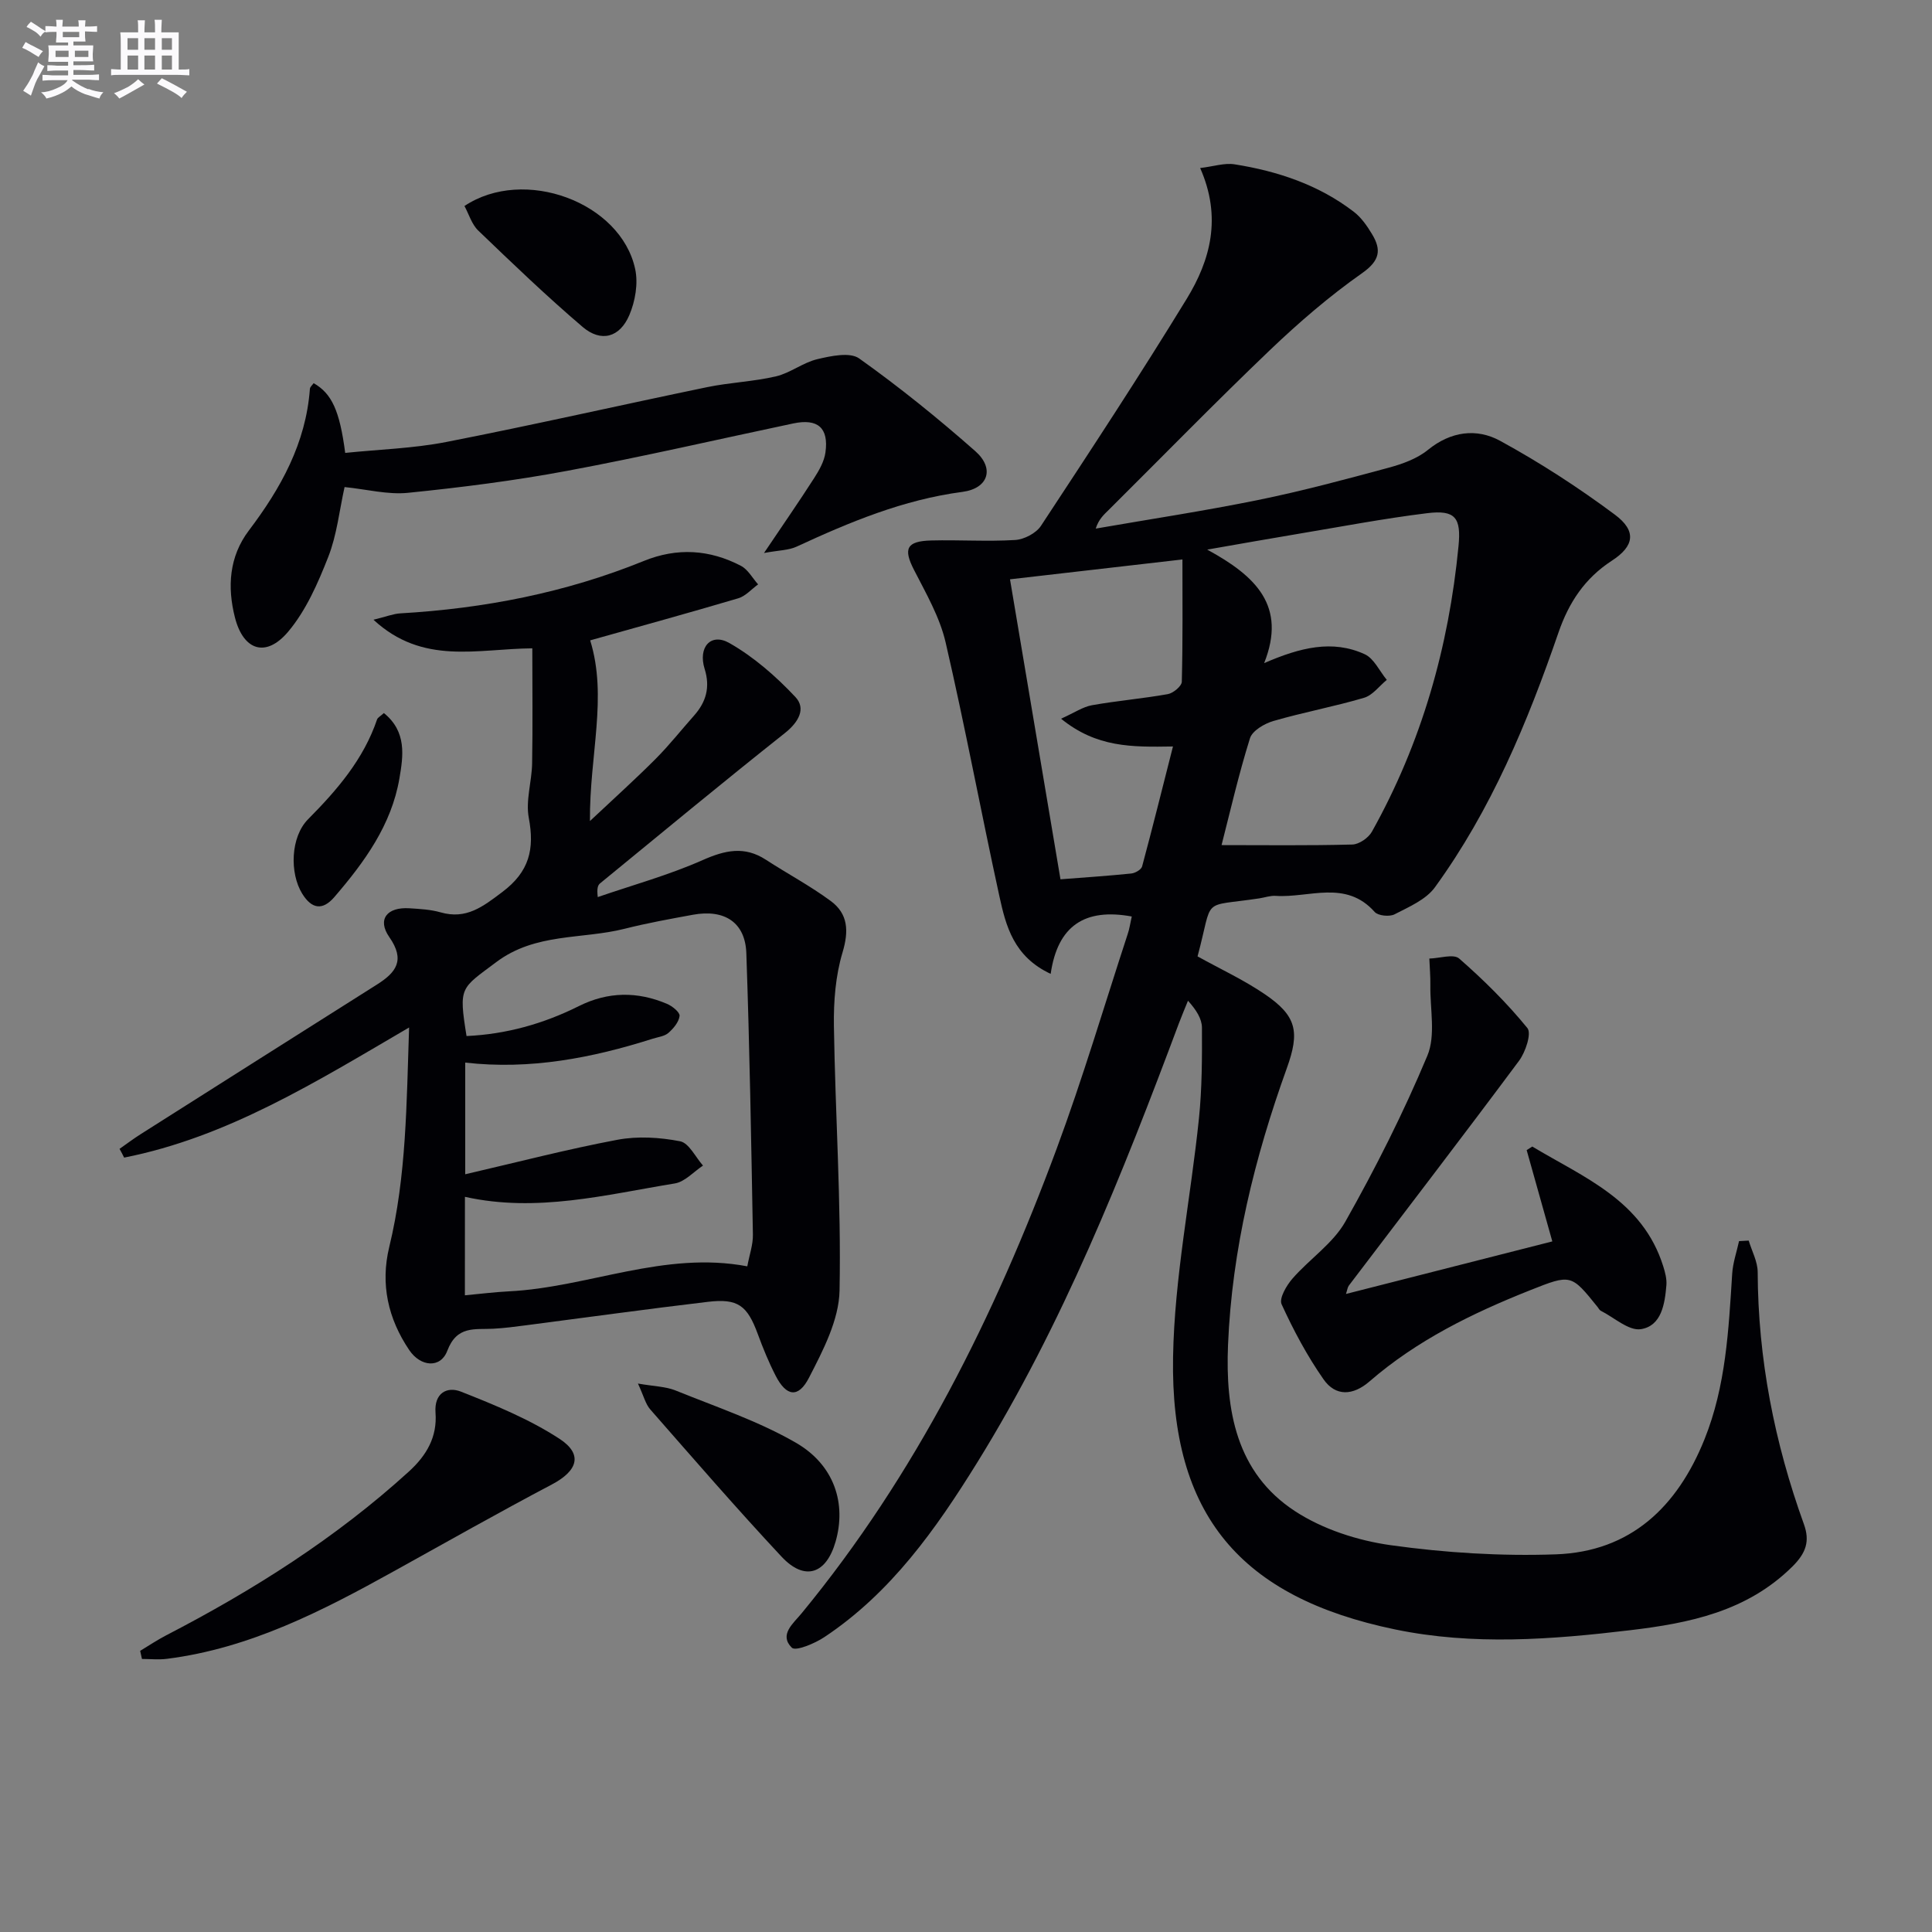 <svg enable-background="new 0 0 400 400" viewBox="0 0 400 400" xmlns="http://www.w3.org/2000/svg"><rect x="0" y="0" width="400" height="400" fill="#808080" stroke="none"/><g fill="#010105"><path d="m234.32 189.75c-9.71-1.78-15.35 1.89-16.79 11.88-7.66-3.58-9.27-9.91-10.62-16.09-3.82-17.49-7.09-35.1-11.13-52.54-1.21-5.23-4.05-10.14-6.54-15-2.25-4.38-1.59-5.97 3.56-6.1 5.79-.15 11.6.25 17.37-.1 1.87-.11 4.34-1.4 5.35-2.93 10.23-15.55 20.46-31.11 30.17-46.99 4.9-8.01 7.32-16.84 2.79-27.09 2.79-.33 5.04-1.1 7.12-.77 8.95 1.42 17.45 4.25 24.73 9.86 1.52 1.17 2.71 2.9 3.72 4.57 2 3.29 1.65 5.51-2.05 8.11-6.76 4.75-13.09 10.21-19.08 15.93-11.31 10.81-22.24 22.02-33.34 33.05-1.01 1-2.1 1.93-2.72 3.9 11.21-1.95 22.47-3.65 33.61-5.92 9.1-1.85 18.09-4.27 27.05-6.69 2.84-.77 5.87-1.86 8.11-3.68 4.75-3.87 10.09-4.53 14.94-1.89 8.26 4.51 16.23 9.68 23.78 15.3 4.52 3.37 4.04 6.5-.64 9.53-5.6 3.64-8.9 8.65-11.04 14.86-6.41 18.61-13.94 36.73-25.59 52.76-1.86 2.56-5.37 4.05-8.35 5.59-1.05.54-3.4.31-4.12-.49-5.99-6.74-13.58-2.87-20.48-3.33-1.13-.08-2.28.35-3.43.52-12.31 1.86-9.38-.56-12.76 12.01 4.67 2.59 9.52 4.84 13.88 7.8 6.67 4.52 7.32 7.81 4.6 15.36-6.67 18.52-11.35 37.51-12.17 57.27-.56 13.49 1.68 26.46 13.85 34.42 5.75 3.76 13.01 6.1 19.86 7.06 11.27 1.57 22.79 2.29 34.16 1.89 15.5-.55 25.17-9.85 30.79-23.85 4.42-11.01 4.98-22.62 5.72-34.23.14-2.28.93-4.52 1.42-6.77.67-.04 1.33-.08 2-.11.65 2.17 1.85 4.34 1.86 6.52.07 17.99 3.48 35.33 9.57 52.2 1.26 3.49.47 5.93-2.37 8.75-9.4 9.33-21.34 11.74-33.62 13.2-16.21 1.93-32.5 3.19-48.68-.17-31.95-6.63-46.5-23.68-45.94-56.38.28-16.5 3.66-32.93 5.36-49.42.64-6.22.65-12.52.62-18.78-.01-1.83-1.15-3.65-2.89-5.58-.63 1.57-1.3 3.12-1.89 4.7-11.71 31.31-24.06 62.35-41.74 90.9-8.54 13.78-17.86 26.99-31.66 36.16-1.98 1.32-5.94 2.97-6.73 2.19-2.7-2.68.28-5 2-7.09 23.66-28.74 39.98-61.55 52.82-96.19 5.42-14.62 9.85-29.61 14.71-44.45.37-1.06.52-2.21.85-3.66zm18.59-14.78c8.88 0 17.98.12 27.08-.12 1.4-.04 3.34-1.38 4.05-2.66 10.28-18.39 15.91-38.22 17.93-59.13.57-5.88-.66-7.53-6.49-6.81-9.05 1.11-18.02 2.83-27.01 4.33-5.71.95-11.41 1.97-18.53 3.21 10.09 5.5 16.49 11.66 11.79 23.5 7.49-3.25 14.14-4.89 20.8-1.85 1.94.88 3.08 3.5 4.59 5.32-1.56 1.28-2.93 3.19-4.71 3.71-6.18 1.83-12.56 3-18.75 4.8-1.87.54-4.38 2.01-4.87 3.59-2.37 7.57-4.13 15.3-5.88 22.11zm-33.35 7.08c5.14-.4 9.9-.71 14.65-1.2.82-.08 2.07-.8 2.25-1.46 2.17-8.06 4.18-16.16 6.39-24.84-8.56.14-15.8.23-23.17-5.75 2.79-1.25 4.51-2.45 6.39-2.79 5.21-.93 10.51-1.37 15.72-2.3 1.12-.2 2.86-1.65 2.89-2.56.22-8.57.13-17.15.13-25.32-12.52 1.44-24.42 2.81-35.7 4.11 3.44 20.54 6.93 41.23 10.45 62.11z"/><path d="m24.75 237.86c1.47-1.03 2.91-2.12 4.43-3.08 16.27-10.32 32.56-20.64 48.85-30.93 3.95-2.5 5.94-5.01 2.57-9.84-2.56-3.67-.46-6.27 4.19-5.96 2.15.14 4.36.25 6.42.84 5.33 1.53 8.75-1.17 12.79-4.21 5.6-4.21 6.7-8.88 5.48-15.35-.68-3.6.63-7.52.69-11.31.14-7.75.04-15.5.04-23.79-11.42.09-22.65 3.55-32.89-5.92 2.71-.66 4.12-1.24 5.57-1.32 17.36-1.01 34.23-4.28 50.38-10.84 6.93-2.82 13.65-2.39 20.15 1.01 1.45.76 2.37 2.53 3.54 3.83-1.36.98-2.59 2.43-4.11 2.88-10.32 3.06-20.71 5.91-30.66 8.71 3.64 11.74-.15 23.72-.05 37.41 5.18-4.87 9.51-8.76 13.61-12.88 2.81-2.82 5.29-5.97 7.94-8.95 2.51-2.82 3.38-5.89 2.2-9.66-1.41-4.5 1.28-7.56 5.13-5.36 5.06 2.88 9.65 6.9 13.66 11.17 2.25 2.4.66 5.22-2.21 7.49-12.87 10.2-25.52 20.68-38.23 31.09-.46.38-.7 1.03-.48 2.84 7.26-2.5 14.71-4.55 21.7-7.65 4.66-2.06 8.67-2.97 13.11-.08s9.16 5.39 13.41 8.53c3.62 2.66 3.79 6.22 2.45 10.69-1.44 4.8-1.85 10.09-1.78 15.15.28 18.28 1.53 36.57 1.17 54.83-.12 6.08-3.41 12.38-6.32 18.03-2.22 4.32-4.71 3.88-6.9-.38-1.43-2.78-2.62-5.69-3.7-8.63-2.18-5.92-4.09-7.43-10.33-6.69-12.53 1.48-25.02 3.22-37.54 4.84-2.3.3-4.61.61-6.92.73-3.8.2-7.51-.7-9.5 4.56-1.39 3.69-5.52 3.35-7.88-.14-4.38-6.49-6.01-13.64-4.14-21.35 3.56-14.64 3.57-29.55 4.11-45.44-19.35 11.31-37.65 22.72-59 26.94-.31-.65-.63-1.23-.95-1.81zm71.5 30.32c3.22-.3 6.15-.67 9.09-.82 16.46-.82 32.15-8.44 49.38-5.18.44-2.39 1.2-4.48 1.16-6.56-.35-19.43-.68-38.85-1.36-58.27-.22-6.38-4.51-9.16-11.06-7.96-4.73.87-9.47 1.72-14.13 2.9-8.85 2.23-18.45.8-26.58 6.9-7.4 5.56-7.81 5.01-6.16 15.31 8.19-.37 15.92-2.53 23.24-6.19 6.06-3.03 12.13-3.07 18.25-.48 1.1.46 2.7 1.75 2.62 2.5-.14 1.26-1.26 2.6-2.31 3.52-.81.71-2.13.85-3.24 1.2-12.57 3.99-25.36 6.48-38.83 4.95v23.12c10.89-2.52 21.13-5.19 31.5-7.14 4.19-.79 8.78-.51 12.99.31 1.84.36 3.18 3.28 4.74 5.03-1.94 1.28-3.75 3.36-5.84 3.7-14.33 2.34-28.58 6.08-43.45 2.77-.01 7.07-.01 13.5-.01 20.39z"/><path d="m71.34 100.84c-1.08 4.86-1.59 9.9-3.37 14.44-2.14 5.45-4.61 11.12-8.32 15.52-4.58 5.42-9.26 3.91-11.01-2.96-1.6-6.28-1.22-12.58 2.88-18 6.63-8.76 11.81-18.08 12.64-29.32.03-.42.51-.8.78-1.19 3.73 2.14 5.38 5.63 6.53 14.44 6.94-.72 14.04-.92 20.92-2.26 18.06-3.53 36.02-7.63 54.04-11.36 4.7-.97 9.57-1.14 14.23-2.23 2.97-.7 5.6-2.86 8.57-3.56 2.8-.66 6.73-1.51 8.65-.15 8.35 5.94 16.36 12.42 24.05 19.2 4.04 3.57 2.7 7.72-2.67 8.43-12.22 1.61-23.32 6.24-34.34 11.34-1.64.76-3.65.74-6.74 1.31 3.98-5.91 7.26-10.64 10.37-15.49 1.04-1.62 2.1-3.47 2.35-5.33.71-5.11-1.6-7.07-6.67-6-15.58 3.29-31.09 6.88-46.74 9.8-10.9 2.04-21.95 3.44-32.99 4.56-4.19.43-8.53-.72-13.16-1.19z"/><path d="m278.67 267.9c14.5-3.69 28.74-7.32 42.72-10.88-1.87-6.65-3.59-12.78-5.31-18.9.39-.25.77-.49 1.16-.74 10.67 6.41 22.85 11.13 27.12 24.81.39 1.24.75 2.61.65 3.88-.32 3.88-1.01 8.45-5.28 9.12-2.52.39-5.54-2.42-8.32-3.82-.27-.14-.43-.5-.64-.76-5.49-6.82-5.5-6.85-14-3.47-11.95 4.75-23.42 10.36-33.23 18.87-3.39 2.94-7 3.17-9.52-.44-3.39-4.85-6.22-10.16-8.68-15.54-.55-1.21 1.01-3.89 2.26-5.32 3.53-4.05 8.39-7.26 10.95-11.8 6.27-11.11 12.05-22.58 16.97-34.34 1.76-4.21.54-9.68.62-14.58.03-1.84-.14-3.68-.21-5.53 2.1-.05 5.01-1.02 6.17-.01 5.06 4.42 9.89 9.2 14.13 14.4.9 1.11-.39 4.98-1.74 6.79-11.61 15.6-23.46 31.03-35.22 46.52-.27.35-.32.89-.6 1.74z"/><path d="m29.02 341.79c1.79-1.08 3.53-2.25 5.38-3.21 18.06-9.35 35.13-20.15 50.24-33.9 3.69-3.36 5.9-7.17 5.53-12.18-.31-4.12 2.41-5.5 5.26-4.38 7.01 2.77 14.14 5.68 20.41 9.77 4.94 3.23 3.72 6.65-1.56 9.44-10.99 5.8-21.81 11.92-32.68 17.95-14.84 8.23-29.86 15.99-47.03 18.16-1.7.22-3.45.03-5.18.03-.13-.55-.25-1.11-.37-1.68z"/><path d="m132.08 286.45c3.4.59 5.75.61 7.78 1.43 8.39 3.4 17.11 6.32 24.9 10.81 8.04 4.64 10.49 12.65 8.24 20.49-1.94 6.75-6.41 8.23-11.19 3.11-9.29-9.94-18.2-20.24-27.17-30.47-.99-1.12-1.36-2.79-2.56-5.37z"/><path d="m96.16 42.65c12.34-8.22 32.39-.78 35.35 13.07.64 2.98.01 6.65-1.21 9.51-1.99 4.67-5.86 5.7-9.67 2.46-7.46-6.36-14.55-13.17-21.63-19.97-1.34-1.3-1.92-3.38-2.84-5.07z"/><path d="m79.48 147.63c4.77 3.87 4.01 8.87 3.22 13.51-1.65 9.67-7.25 17.35-13.48 24.59-2.42 2.81-4.67 2.5-6.65-.7-2.63-4.26-2.43-11.74 1.22-15.42 6.02-6.07 11.48-12.41 14.28-20.66.14-.4.69-.66 1.41-1.32z"/></g><path d="m6.8 9.5c.6.3 1.3.7 2.1 1.1-.4.4-.7.8-.9 1.2-.7-.4-1.3-.8-1.8-1.1s-1.1-.6-1.6-.8c.2-.4.5-.8.7-1.2.4.2.8.5 1.5.8zm.9 6.9c-.3.6-.5 1.1-.7 1.7s-.4 1.1-.6 1.7c-.6-.4-1.1-.7-1.6-1 .7-1 1.2-1.8 1.5-2.4.3-.5.6-1.1.8-1.7.3-.6.5-1.2.8-1.8.3.3.8.6 1.3.8-.7 1.3-1.2 2.2-1.5 2.7zm.1-11c.4.3 1 .7 1.7 1.1-.5.2-.8.6-1.1 1.1-.5-.6-1-1-1.4-1.2s-.9-.6-1.5-.8c.2-.4.5-.7.9-1.1.5.3.9.6 1.4.9zm10.5 13c1 .4 2 .6 3.1.7-.4.4-.7.8-.8 1.3-.9-.2-1.9-.6-3-.9-1-.4-2-.9-2.8-1.6-.5.4-1.1.9-1.9 1.3s-1.9.9-3.3 1.2c-.1-.3-.5-.8-1.1-1.3 1 0 2.1-.3 3.2-.8 1.2-.5 1.9-1 2.3-1.7h-3.2c-.4 0-1 0-2 .1v-1.2c1 0 1.7.1 2 .1h3.3v-1h-2.3c-.2 0-.9 0-2 .1v-1.2c1.2 0 1.9.1 2 .1h2.3v-.8h-4.1c0-.7.1-1.2.1-1.6 0-.5 0-1.1-.1-1.8h4.1v-.6h-2.5c0-.6.1-1.1.1-1.6v-.6h-.5c-.4 0-1 0-1.8.1v-1.3c1.2 0 1.9.1 2.1.1h.2c0-.3 0-.8-.1-1.4h1.4c0 .6-.1 1-.1 1.4h3.4c0-.4 0-.8-.1-1.3h1.5c0 .4-.1.9-.1 1.3.7 0 1.5 0 2.5-.1v1.2c-1 0-1.8-.1-2.5-.1v.6c0 .3 0 .8.1 1.5h-2.5v.8h4.1c0 .7-.1 1.3-.1 1.8s0 1 .1 1.5h-4.1v.8h1.4c.8 0 1.8 0 2.9-.1v1.2c-1 0-1.9-.1-2.8-.1h-1.5v1h3.2c.3 0 1 0 2.1-.1v1.2c-1.1 0-1.8-.1-2.1-.1h-3.4l-.1.1c1.4 1 2.4 1.5 3.4 1.9zm-4.1-6.6v-1.3h-2.7v1.3zm2.2-4.1v-1.1h-3.4v1.1zm1.9 4.1v-1.3h-2.8v1.3z" fill="#fbfafc"/><path d="m37 6.7v2.3 5.4c1 0 1.8 0 2.2-.1v1.3c-.6 0-1.5-.1-2.5-.1h-11.9c-.7 0-1.3 0-1.8.1v-1.3c.5 0 1.1.1 2 .1v-5.2c0-1 0-1.8-.1-2.5h3.7c0-1.3 0-2.1-.1-2.5h1.5c0 .4-.1 1.3-.1 2.5h2.2c0-1.2 0-2.1-.1-2.6h1.5c0 .4-.1 1.3-.1 2.6zm-12.3 13.7c-.3-.4-.7-.8-1.1-1.1 1.1-.4 2.1-.9 2.9-1.3.8-.5 1.5-1 2.1-1.6.4.4.9.8 1.3 1.1-2.5 1.4-4.2 2.4-5.2 2.9zm3.9-10.1v-2.4h-2.2v2.4zm0 4.1v-2.9h-2.2v2.9zm3.5-4.1v-2.4h-2.2v2.4zm0 4.1v-2.9h-2.2v2.9zm.4 2.9 1-1.1c.6.3 1.4.7 2.5 1.3s2 1.1 2.7 1.5c-.4.4-.8.8-1.1 1.3-.8-.8-2.5-1.7-5.1-3zm3.1-7v-2.4h-2.1v2.4zm0 4.1v-2.9h-2.1v2.9z" fill="#fbfafc"/></svg>
